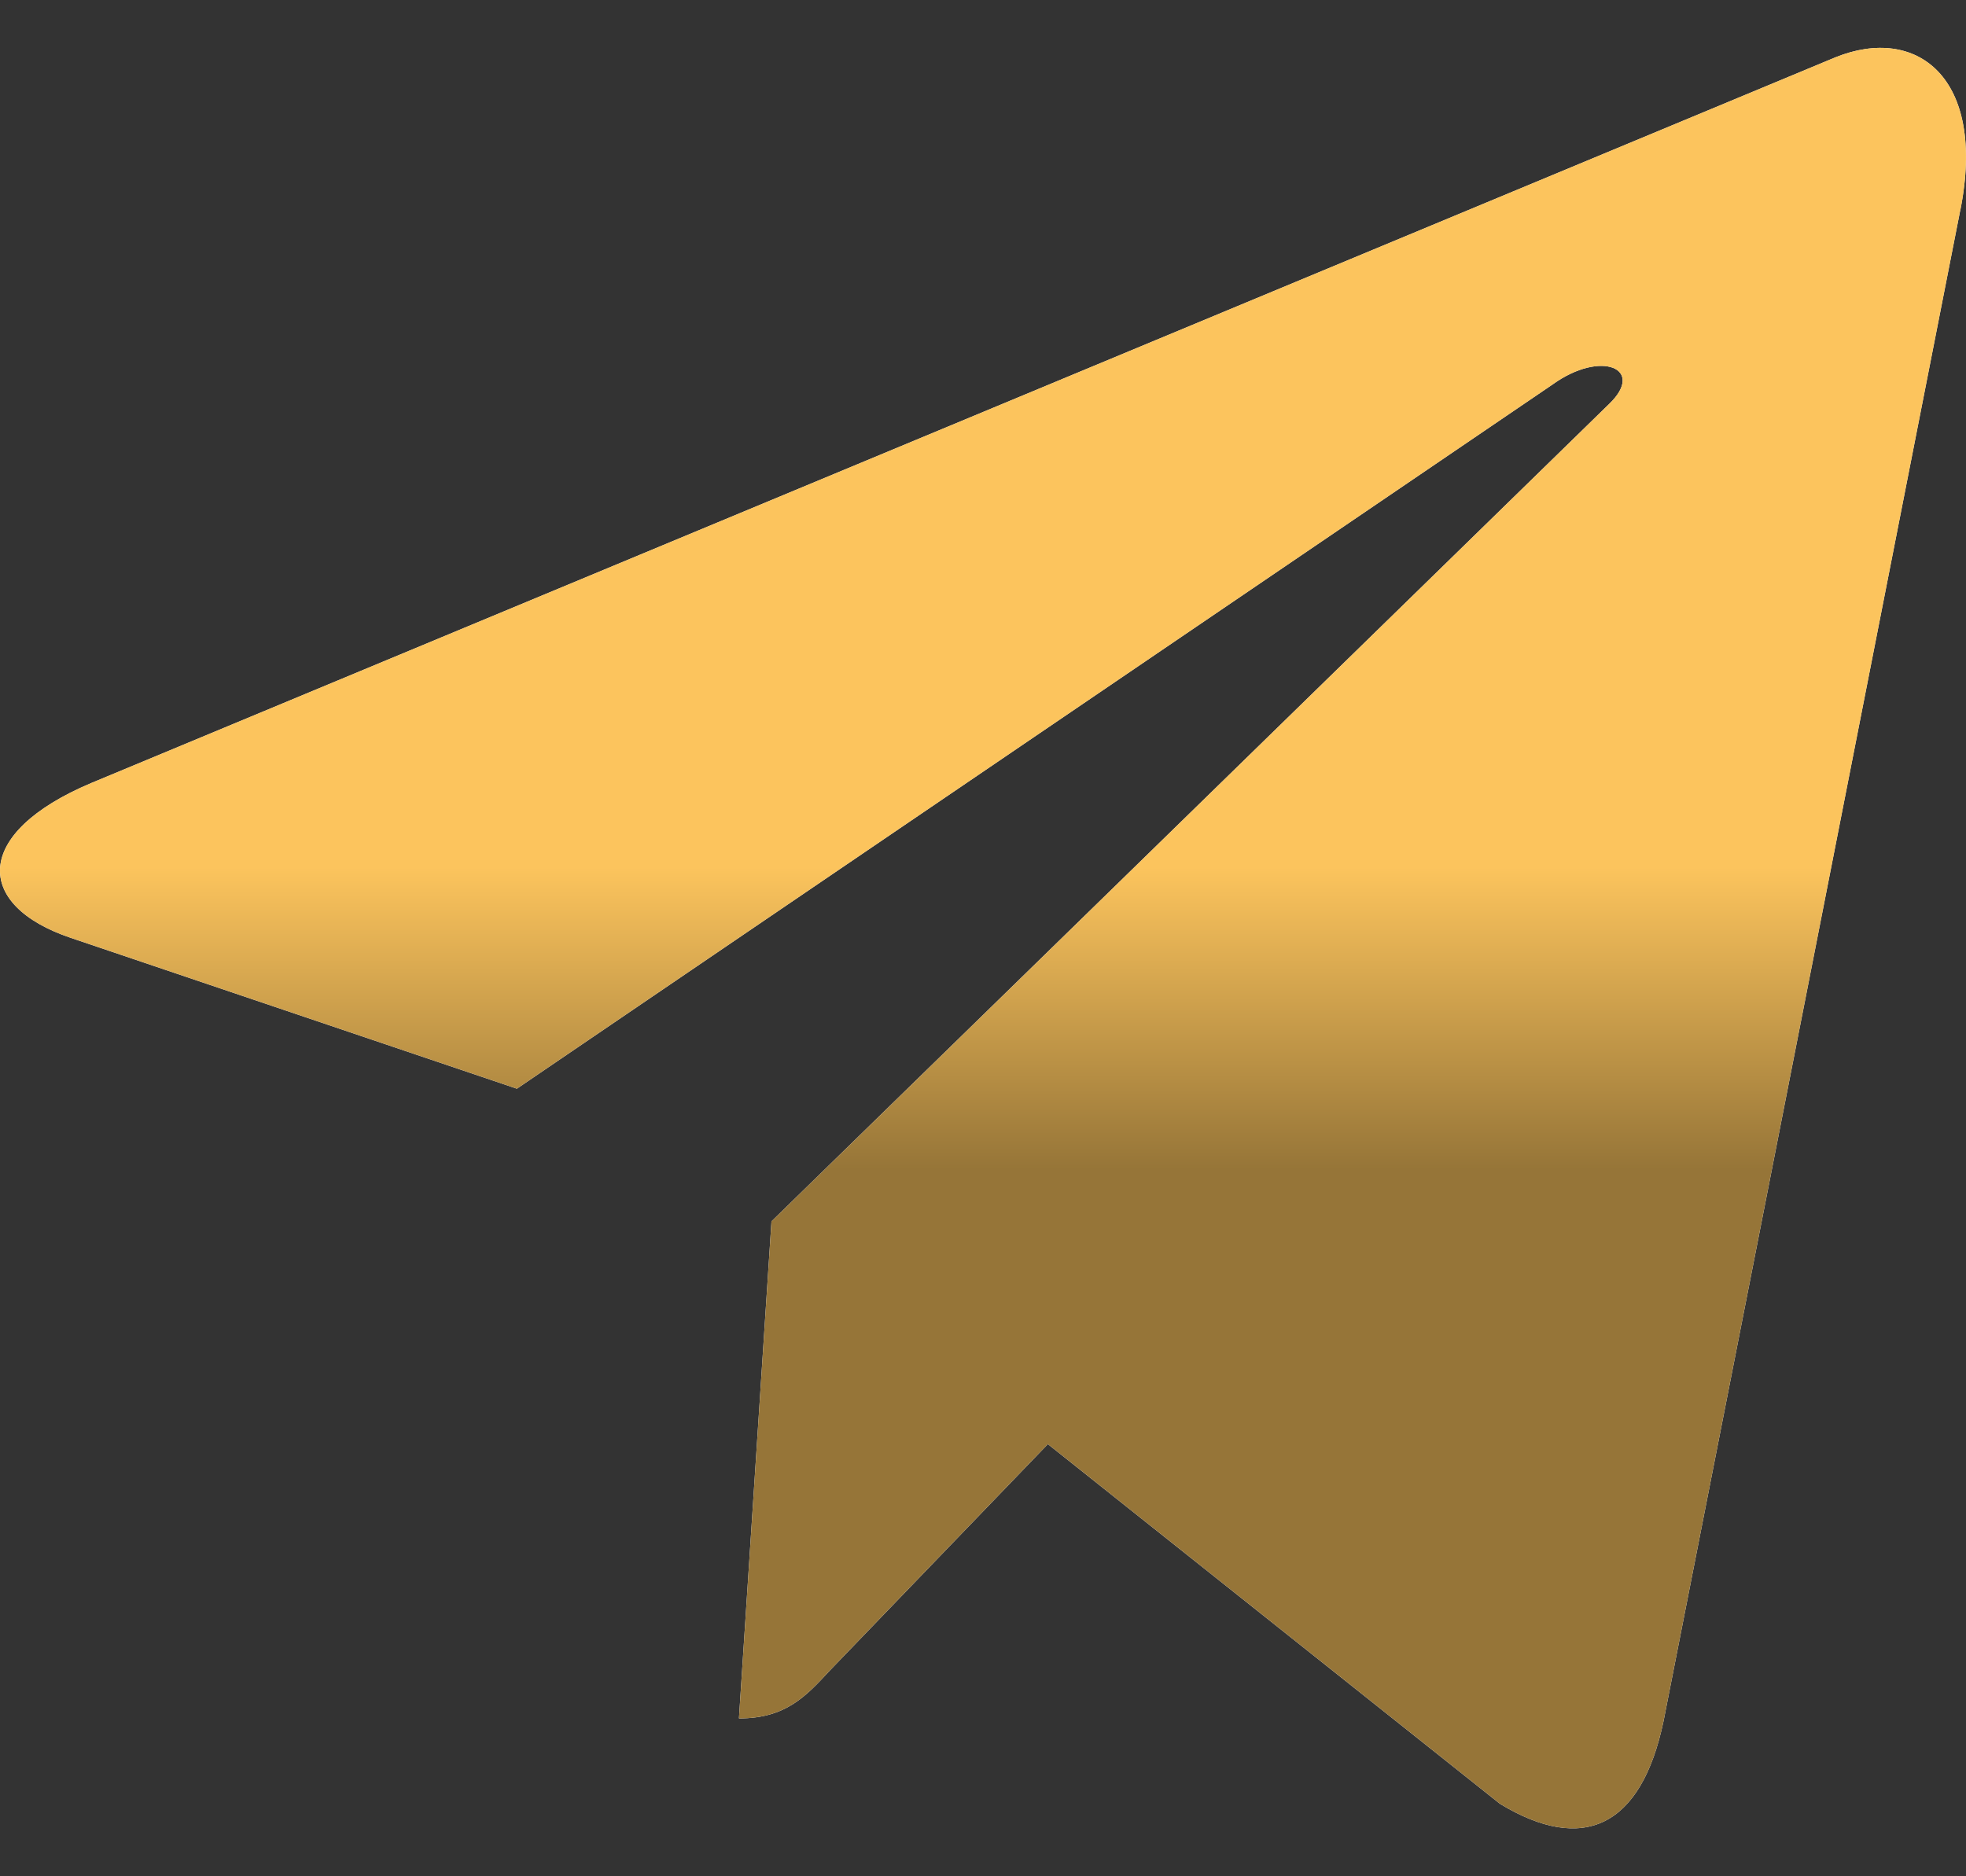 <svg width="22" height="21" viewBox="0 0 22 21" fill="none" xmlns="http://www.w3.org/2000/svg">
<rect x="0" y="0" width="22" height="21" fill="#333333" stroke="none"/>
<path d="M8.633 13.67L8.269 19.233C8.789 19.233 9.015 18.99 9.285 18.698L11.726 16.163L16.785 20.189C17.712 20.751 18.366 20.455 18.616 19.261L21.936 2.351L21.937 2.35C22.232 0.859 21.442 0.276 20.538 0.642L1.021 8.764C-0.311 9.326 -0.29 10.133 0.795 10.498L5.784 12.185L17.374 4.303C17.92 3.91 18.416 4.127 18.008 4.52L8.633 13.67Z" fill="white"/>
<path d="M8.633 13.67L8.269 19.233C8.789 19.233 9.015 18.99 9.285 18.698L11.726 16.163L16.785 20.189C17.712 20.751 18.366 20.455 18.616 19.261L21.936 2.351L21.937 2.35C22.232 0.859 21.442 0.276 20.538 0.642L1.021 8.764C-0.311 9.326 -0.29 10.133 0.795 10.498L5.784 12.185L17.374 4.303C17.92 3.91 18.416 4.127 18.008 4.52L8.633 13.67Z" fill="url(#paint0_linear_3_819)"/>
<defs>
<linearGradient id="paint0_linear_3_819" x1="11" y1="0.536" x2="11" y2="20.464" gradientUnits="userSpaceOnUse">
<stop offset="0.46" stop-color="#FCC45D"/>
<stop offset="0.63" stop-color="#967538"/>
</linearGradient>
</defs>
</svg>
